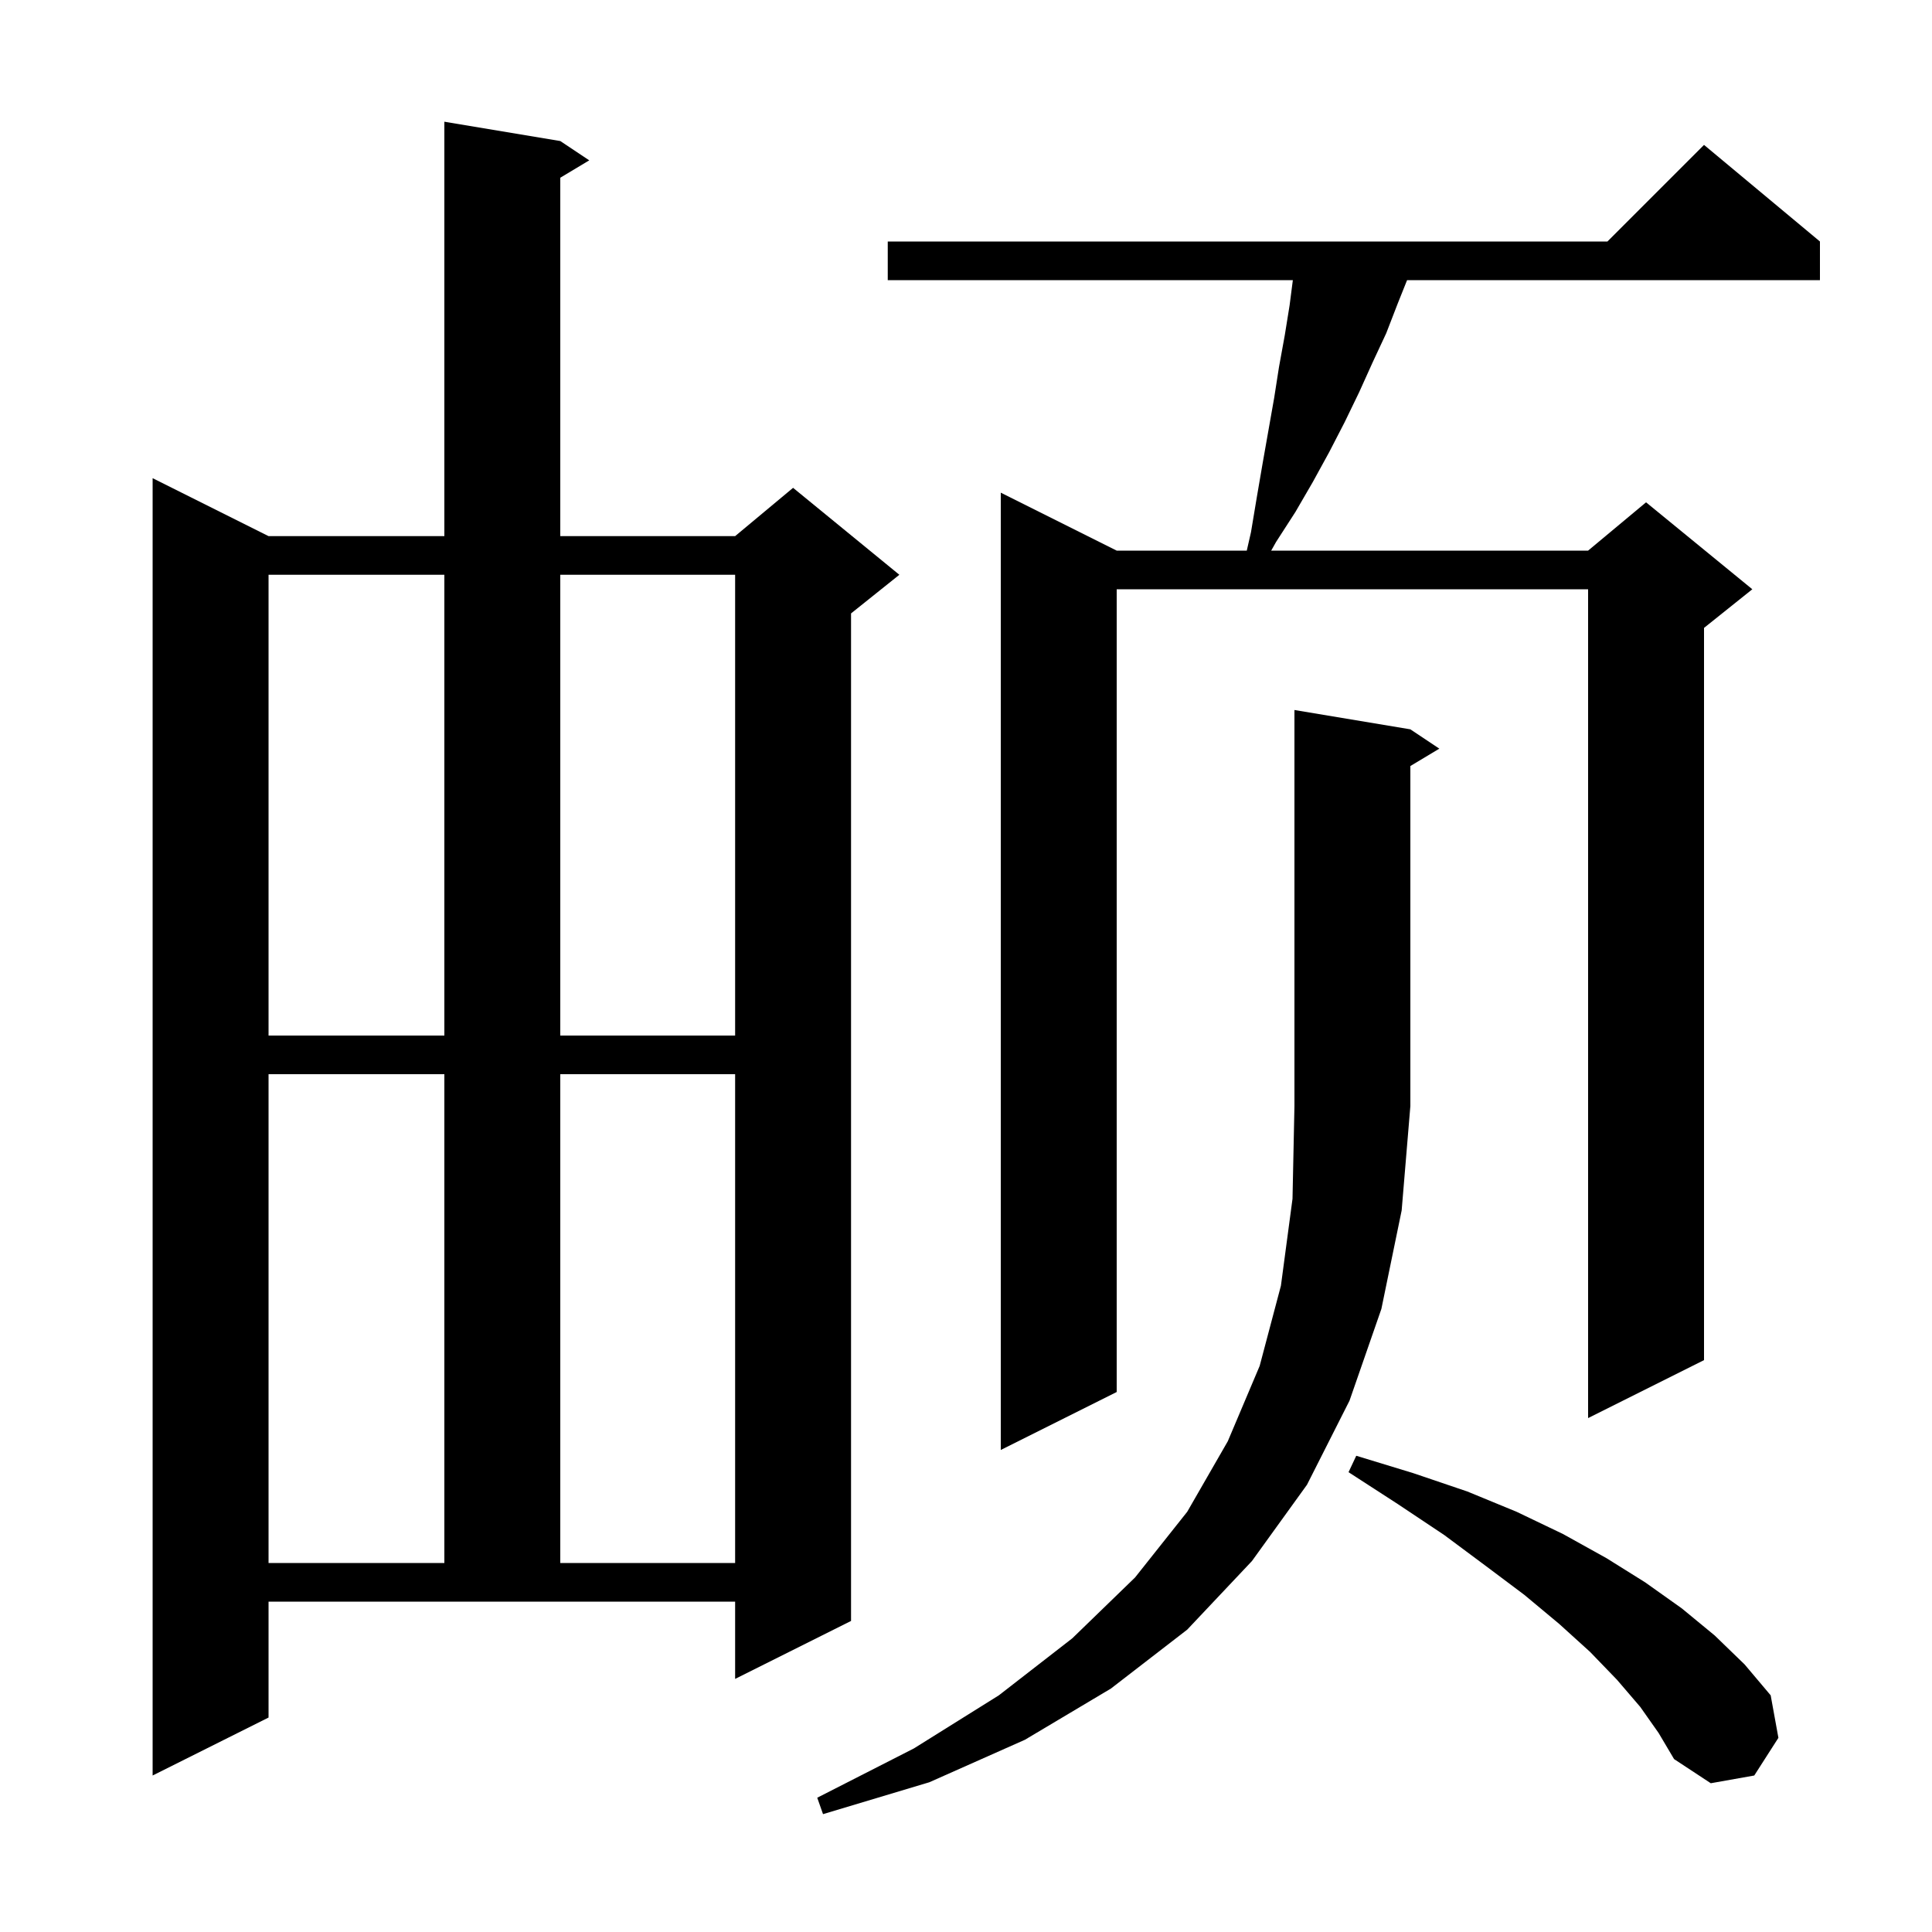 <svg xmlns="http://www.w3.org/2000/svg" xmlns:xlink="http://www.w3.org/1999/xlink" version="1.1" baseProfile="full" viewBox="0 0 200 200" width="200" height="200"><g fill="currentColor"><path d="M 146.0 75.5 L 149.0 77.5 L 146.0 79.3 L 146.0 114.5 L 145.1 125.3 L 143.0 135.5 L 139.7 145.0 L 135.3 153.7 L 129.6 161.6 L 122.9 168.7 L 115.0 174.8 L 106.1 180.1 L 96.2 184.5 L 85.2 187.8 L 84.6 186.1 L 94.6 181.0 L 103.4 175.5 L 111.0 169.6 L 117.5 163.3 L 122.9 156.5 L 127.1 149.2 L 130.4 141.4 L 132.6 133.1 L 133.8 124.1 L 134.0 114.5 L 134.0 73.5 Z M 169.8 176.7 L 167.4 173.9 L 164.6 171.0 L 161.4 168.1 L 157.8 165.1 L 153.8 162.1 L 149.5 158.9 L 144.7 155.7 L 139.6 152.4 L 140.4 150.7 L 146.3 152.5 L 151.9 154.4 L 157.0 156.5 L 161.8 158.8 L 166.3 161.3 L 170.3 163.8 L 174.1 166.5 L 177.5 169.3 L 180.6 172.3 L 183.3 175.5 L 184.1 179.9 L 181.6 183.8 L 177.1 184.6 L 173.3 182.1 L 171.7 179.4 Z M 27.8 177.8 L 15.8 183.8 L 15.8 49.5 L 27.8 55.5 L 46.0 55.5 L 46.0 12.6 L 58.0 14.6 L 61.0 16.6 L 58.0 18.4 L 58.0 55.5 L 76.1 55.5 L 82.1 50.5 L 93.1 59.5 L 88.1 63.5 L 88.1 167.8 L 76.1 173.8 L 76.1 165.8 L 27.8 165.8 Z M 27.8 111.2 L 27.8 161.8 L 46.0 161.8 L 46.0 111.2 Z M 58.0 111.2 L 58.0 161.8 L 76.1 161.8 L 76.1 111.2 Z M 188.4 25.0 L 188.4 29.0 L 145.66 29.0 L 144.7 31.4 L 143.5 34.5 L 142.1 37.5 L 140.7 40.6 L 139.2 43.7 L 137.6 46.8 L 135.9 49.9 L 134.1 53.0 L 132.1 56.1 L 131.594 57.0 L 164.4 57.0 L 170.4 52.0 L 181.4 61.0 L 176.4 65.0 L 176.4 140.8 L 164.4 146.8 L 164.4 61.0 L 115.6 61.0 L 115.6 144.1 L 103.6 150.1 L 103.6 51.0 L 115.6 57.0 L 129.066 57.0 L 129.5 55.1 L 130.1 51.5 L 130.7 48.0 L 131.9 41.2 L 132.4 38.0 L 133.0 34.7 L 133.5 31.6 L 133.835 29.0 L 91.9 29.0 L 91.9 25.0 L 166.4 25.0 L 176.4 15.0 Z M 27.8 59.5 L 27.8 107.2 L 46.0 107.2 L 46.0 59.5 Z M 58.0 59.5 L 58.0 107.2 L 76.1 107.2 L 76.1 59.5 Z "/></g></svg>